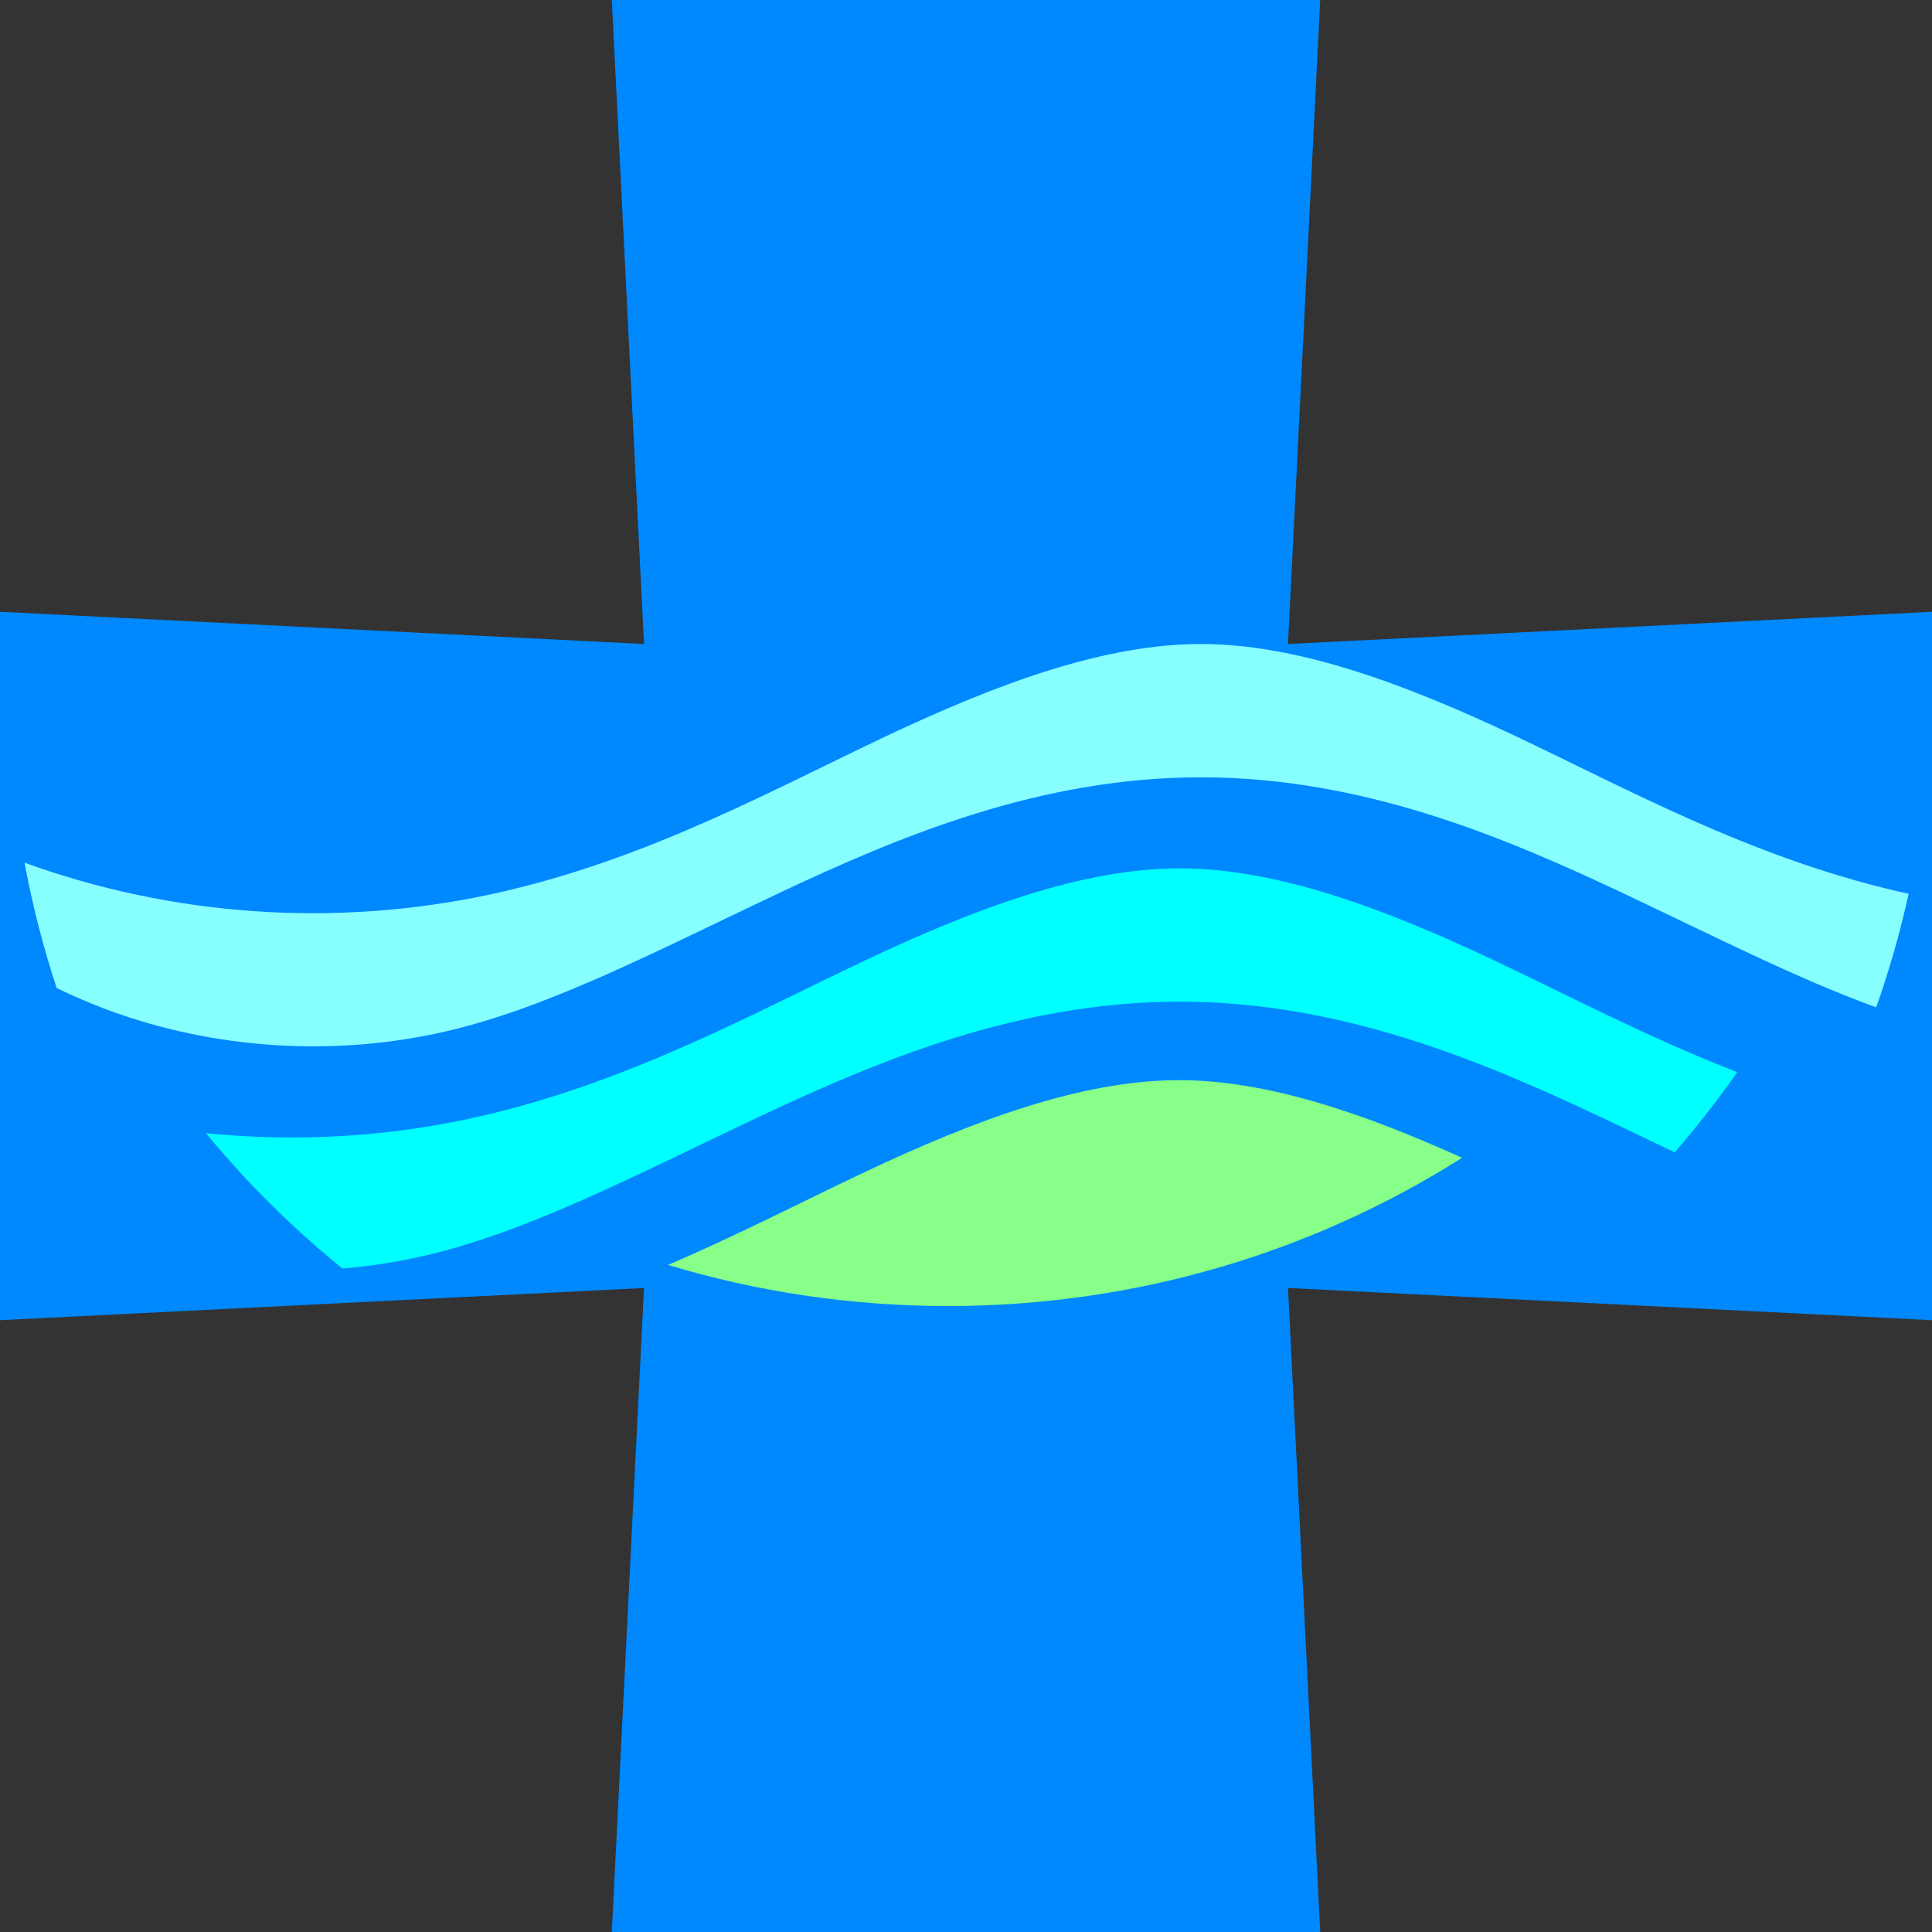 <?xml version="1.0" encoding="UTF-8" standalone="no"?>
<svg version="1.1" xmlns="http://www.w3.org/2000/svg" viewBox="0 0 300 300">
 <rect x="0" y="0" width="300" height="300" fill="#333333" stroke="none"/>
 <title>Wave Icon with cross</title>
<desc>remix+216513, remix+335598, wave, cross</desc>
<path transform="scale(1)" d="m95 0 h110 l-5 100 l100 -5 v110 l-100 -5 l5 100 h-110 l5 -100 l-100 5 v-110 l100 5 " fill="#08f" />  <!--l100 5 v-110 l-100 5-->
<g transform="matrix(0.9,0,0,0.9,3.81,100)" > 
 <path d="m202.97 8e-4c16.606 0 34.94 6.759 54.152 15.83 19.322 9.123 40.405 20.833 65.832 26.787 0.704 0.165 1.409 0.321 2.115 0.475-1.472 6.694-3.346 13.234-5.596 19.594-13.672-4.957-27.957-12.272-43.566-19.643-20.929-9.882-45.152-20.043-72.938-20.043-27.785 0-52.011 10.161-72.94 20.043-20.82 9.83-39.282 19.565-57.076 23.732-18.517 
 4.336-38.566 3.305-56.541-2.906-3.699-1.278-7.326-2.795-10.865-4.51-2.314-7.014-4.171-14.236-5.543-21.635 0.678 0.247 1.355 0.497 2.037 0.732 25.975 8.976 
 54.185 10.426 80.943 4.16 25.427-5.954 46.51-17.664 65.832-26.787 19.212-9.072 37.547-15.83 54.152-15.83z" fill="#8ff"/>
 <path d="m199.29 38.707c16.606 0 34.94 6.759 54.152 15.83 12.963 6.12 26.726 13.398 42.055 19.328-3.357 4.806-6.957 9.429-10.793 13.842-4.076-1.955-8.217-3.946-12.476-5.957-20.929-9.882-45.152-20.043-72.938-20.043-27.785 0-52.011 10.161-72.94 20.043-20.82 9.83-39.282 19.565-57.076 23.732-4.727 
 1.107-9.555 1.859-14.422 2.269-8.612-6.981-16.512-14.803-23.563-23.355 16.007 1.621 32.262 0.617 48.016-3.072 25.427-5.954 46.51-17.664 
 65.832-26.787 19.212-9.072 37.547-15.83 54.152-15.83z" fill="#0ff"/>
 <path d="m199.18 75.252c15.068 0 31.567 5.588 48.846 13.396-25.634 16.203-56.051 25.576-88.734 25.576-16.804 0-33.006-2.486-48.272-7.094 12.159-5.205 23.354-11.018 34.008-16.049 19.212-9.072 37.547-15.83 54.152-15.83z" fill="#8f8"/>
 </g>
</svg>
